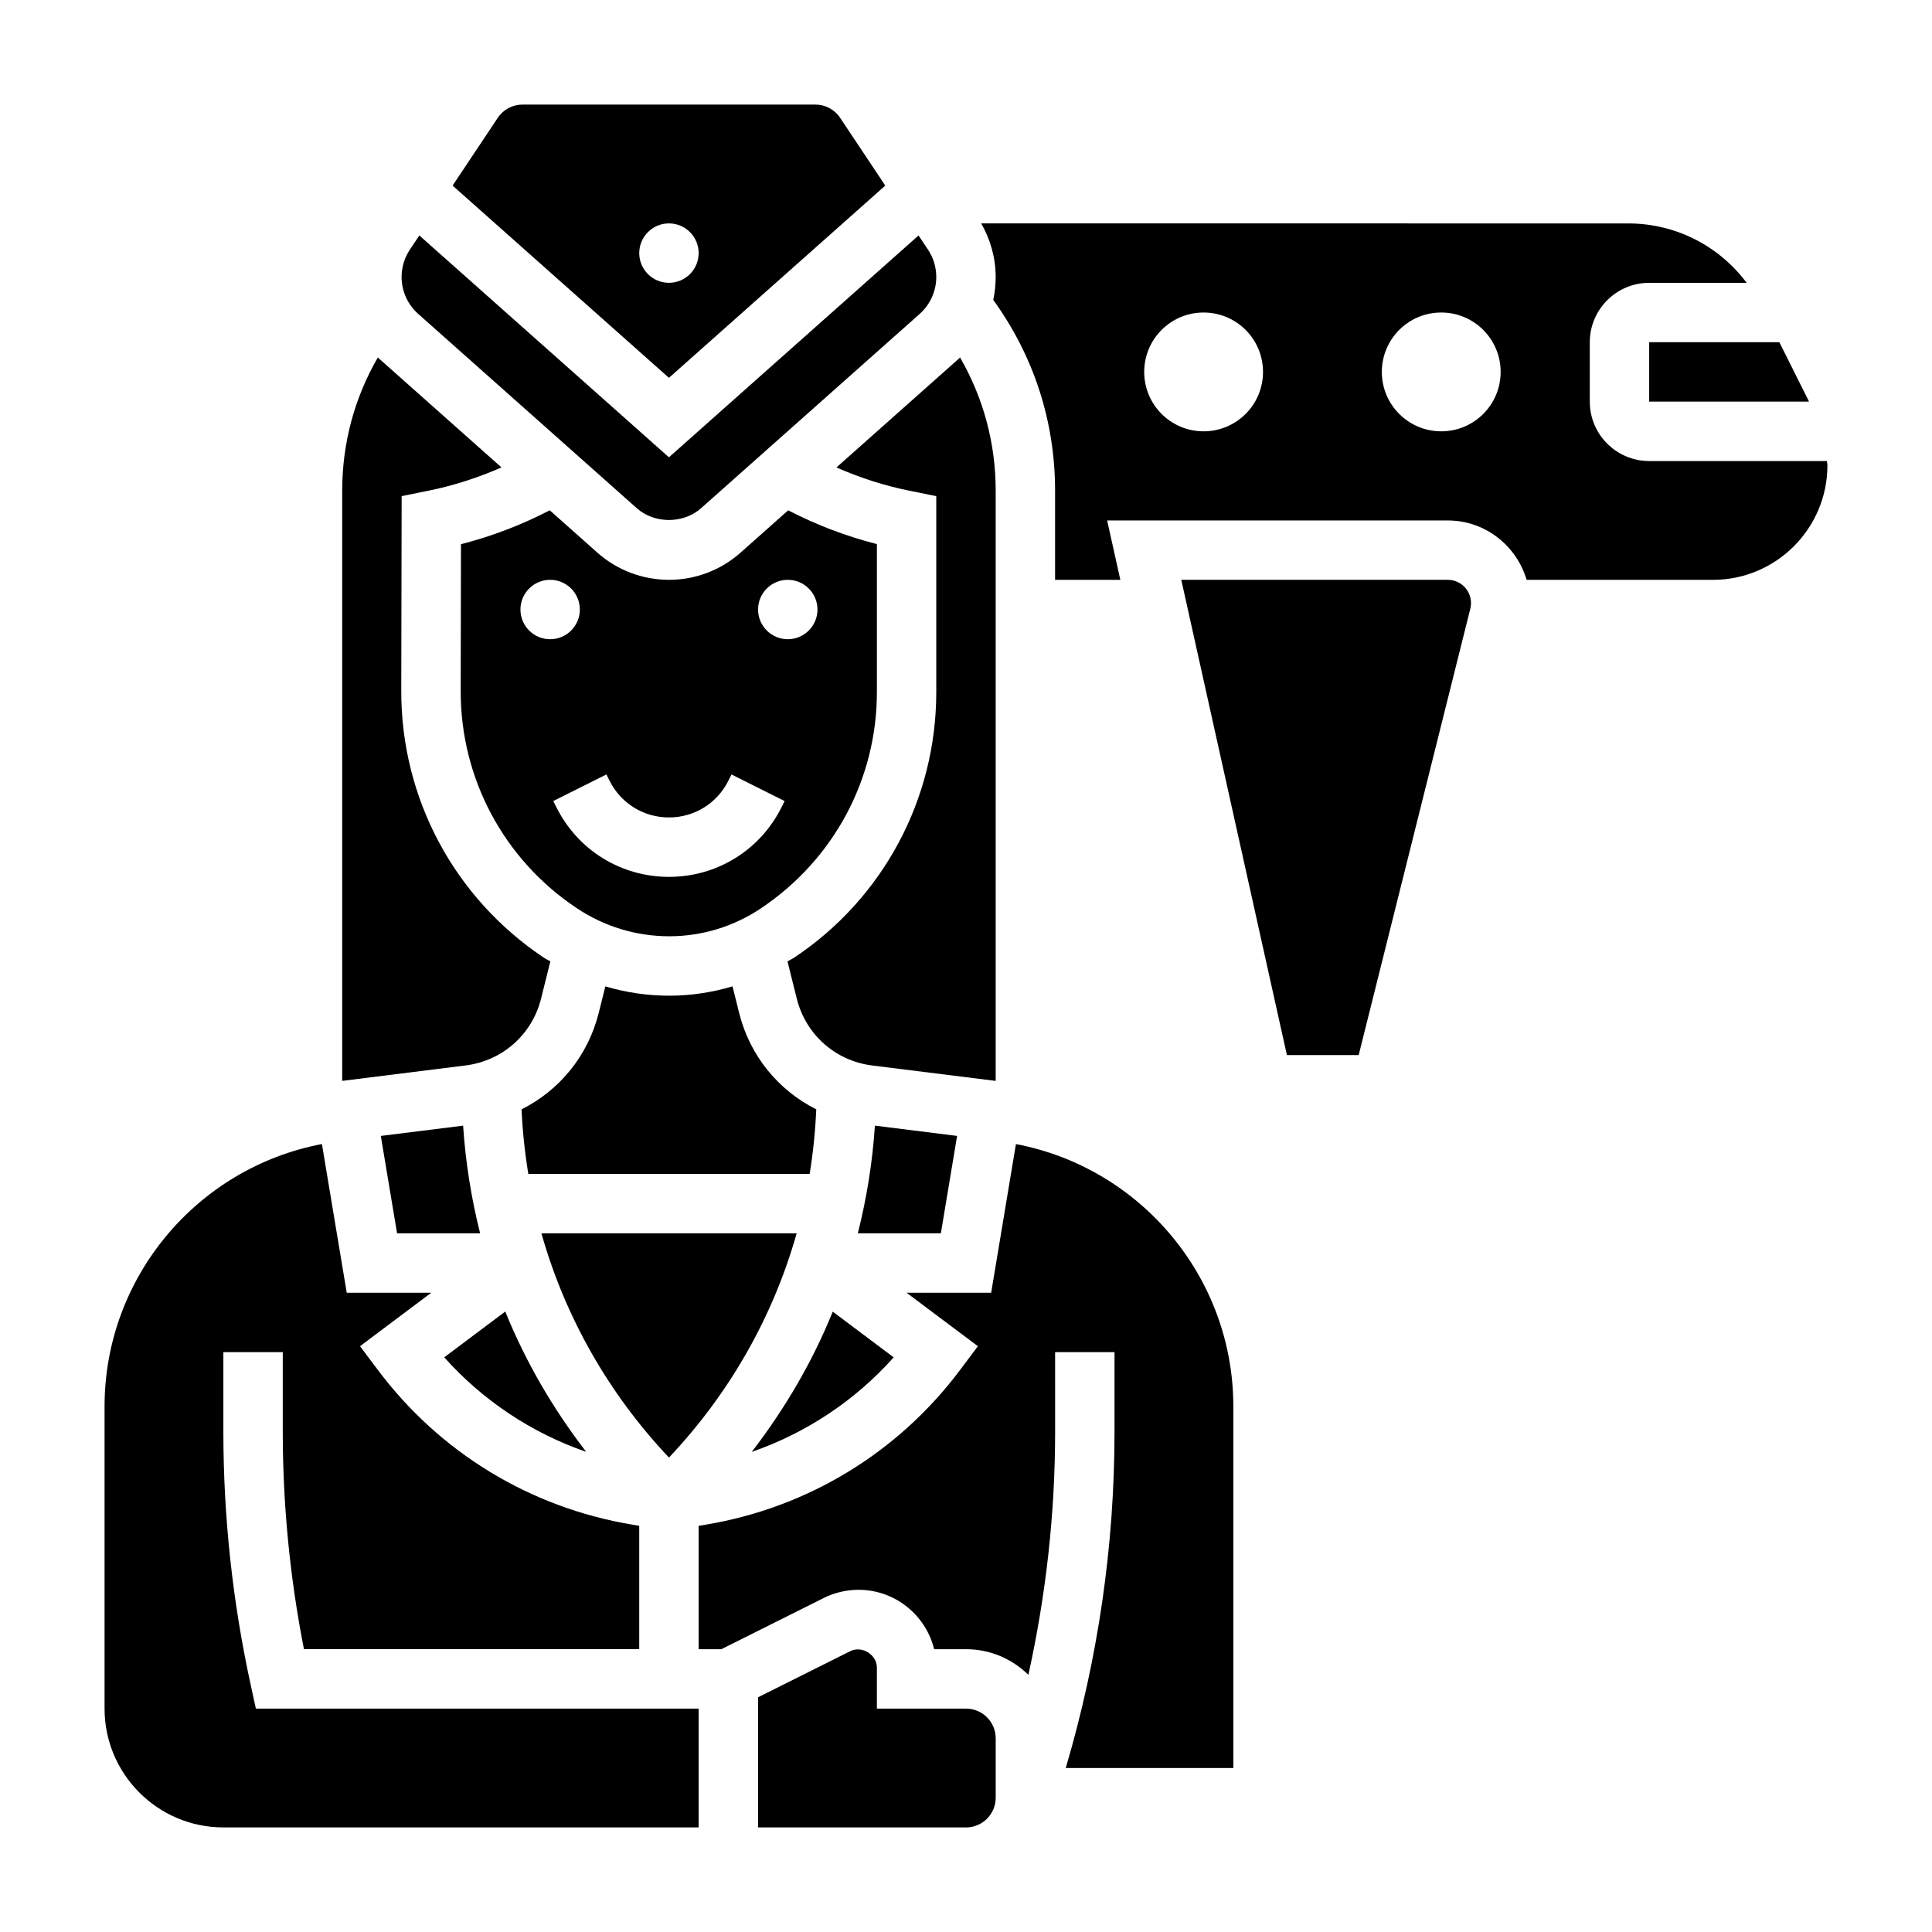 <?xml version="1.0" encoding="UTF-8"?>
<!-- Uploaded to: SVG Repo, www.svgrepo.com, Generator: SVG Repo Mixer Tools -->
<svg fill="#000000" width="800px" height="800px" version="1.1" viewBox="144 144 512 512" xmlns="http://www.w3.org/2000/svg">
 <g>
  <path d="m321.59 392.12c8.543-0.047 16.832-2.582 23.953-7.328 19.398-12.926 30.844-34.32 30.844-57.371v-39.227c-8.359-2.141-16.145-5.148-23.516-8.949l-12.609 11.203c-5.234 4.652-11.973 7.211-18.98 7.211-7.008 0-13.746-2.559-18.98-7.211l-12.609-11.211c-7.496 3.871-15.367 6.902-23.531 8.98l-0.07 38.816c-0.086 23.207 11.422 44.762 30.773 57.656 7.32 4.879 15.758 7.43 24.488 7.43h0.238zm31.18-94.461c4.344 0 7.871 3.527 7.871 7.871s-3.527 7.871-7.871 7.871-7.871-3.527-7.871-7.871c0-4.348 3.527-7.871 7.871-7.871zm-70.848 7.871c0-4.344 3.527-7.871 7.871-7.871s7.871 3.527 7.871 7.871-3.527 7.871-7.871 7.871-7.871-3.527-7.871-7.871zm9.535 52.41-0.828-1.66 14.082-7.047 0.828 1.672c3 5.996 9.027 9.727 15.742 9.727s12.746-3.731 15.742-9.73l0.828-1.66 14.082 7.047-0.828 1.66c-5.68 11.367-17.109 18.43-29.824 18.43-12.711 0-24.141-7.062-29.824-18.438z"/>
  <path d="m284.01 455.1h74.555c0.922-5.629 1.496-11.336 1.754-17.113-10.012-5.031-17.578-14.137-20.43-25.52l-1.762-7.07c-5.328 1.582-10.855 2.441-16.469 2.473h-0.316c-5.777 0-11.461-0.852-16.918-2.465l-1.762 7.055c-2.859 11.391-10.422 20.5-20.445 25.535 0.266 5.769 0.863 11.477 1.793 17.105z"/>
  <path d="m364.69 491.6c-5.367 13.25-12.633 25.688-21.469 37.164 14.445-5.008 27.355-13.578 37.613-25.047z"/>
  <path d="m397.64 445.03-21.781-2.723c-0.645 9.723-2.18 19.246-4.527 28.543h22.004z"/>
  <path d="m244.92 445.03 4.309 25.82h22.012c-2.348-9.297-3.863-18.82-4.512-28.543z"/>
  <path d="m581.05 250.43h42.367l-7.871-15.742h-34.496z"/>
  <path d="m385.04 274.05 0.781 0.156 6.301 1.277v51.957c0 28.332-14.066 54.617-37.637 70.328-0.574 0.387-1.203 0.652-1.793 1.016l2.465 9.879c2.394 9.531 10.242 16.484 19.988 17.703l32.723 4.086v-156.4c0-12.617-3.273-24.648-9.453-35.328-0.078 0.07-0.125 0.156-0.203 0.227l-32.551 28.93c6.215 2.715 12.68 4.832 19.379 6.172z"/>
  <path d="m277.9 491.57-16.176 12.137c10.258 11.469 23.176 20.051 37.621 25.047-8.84-11.465-16.074-23.926-21.445-37.184z"/>
  <path d="m378.61 193.18-11.973-17.965c-1.465-2.195-3.914-3.5-6.551-3.5h-77.617c-2.637 0-5.086 1.309-6.551 3.504l-11.973 17.965 57.332 50.945zm-65.203 17.895c0-4.344 3.527-7.871 7.871-7.871s7.871 3.527 7.871 7.871-3.527 7.871-7.871 7.871-7.871-3.527-7.871-7.871z"/>
  <path d="m355.12 470.85h-67.637c6.242 22.082 17.719 42.383 33.801 59.426 16.098-17.066 27.602-37.355 33.836-59.426z"/>
  <path d="m527.68 297.66h-70.629l27.992 125.95h19.02l29.59-118.31c0.113-0.484 0.176-0.988 0.176-1.5 0-3.383-2.766-6.144-6.148-6.144z"/>
  <path d="m628.15 266.18h-47.098c-8.684 0-15.742-7.062-15.742-15.742v-15.742c0-8.684 7.062-15.742 15.742-15.742h25.828c-7.344-9.816-18.812-15.742-31.402-15.742l-171.45-0.008c2.473 4.328 3.836 9.184 3.836 14.215 0 2.055-0.219 4.078-0.645 6.055 10.695 14.785 16.387 32.156 16.387 50.578v23.617h17.293l-3.496-15.742h90.262c9.918 0 18.223 6.676 20.906 15.742h49.367c16.73 0 30.344-13.613 30.344-30.34 0-0.387-0.121-0.766-0.137-1.148zm-165.18-7.875c-8.699 0-15.742-7.047-15.742-15.742 0-8.699 7.047-15.742 15.742-15.742 8.699 0 15.742 7.047 15.742 15.742 0 8.699-7.047 15.742-15.742 15.742zm62.973 0c-8.699 0-15.742-7.047-15.742-15.742 0-8.699 7.047-15.742 15.742-15.742 8.699 0 15.742 7.047 15.742 15.742 0.004 8.699-7.043 15.742-15.742 15.742z"/>
  <path d="m400 596.8h-23.617v-10.879c0.008-3.434-3.992-5.879-7.047-4.352l-24.441 12.223v34.496h55.105c4.344 0 7.871-3.527 7.871-7.871v-15.742c0-4.352-3.527-7.875-7.871-7.875z"/>
  <path d="m413.23 447.19-6.562 39.398h-22.414l18.895 14.168-4.723 6.301c-16.445 21.93-40.398 36.496-67.434 41.004l-1.844 0.301v32.691h6.016l27.137-13.57c2.84-1.418 6.035-2.172 9.215-2.172 9.684 0 17.84 6.723 20.035 15.742h8.449c6.438 0 12.266 2.606 16.531 6.793 4.668-21.137 7.086-42.699 7.086-64.449l-0.004-21.062h15.742v21.066c0 30.254-4.367 60.18-12.926 89.145l44.418-0.004v-95.816c0-34.145-24.484-63.238-57.617-69.535z"/>
  <path d="m312.75 278.68c4.707 4.164 12.344 4.172 17.051-0.008l57.938-51.492c2.785-2.488 4.383-6.047 4.383-9.77 0-2.59-0.762-5.094-2.188-7.25l-2.512-3.762-66.148 58.789-66.148-58.789-2.512 3.762c-1.422 2.148-2.188 4.66-2.188 7.25 0 3.731 1.598 7.289 4.394 9.77z"/>
  <path d="m287.39 408.64 2.457-9.863c-0.543-0.34-1.125-0.582-1.66-0.938-23.82-15.887-37.941-42.352-37.848-70.848l0.102-51.516 7.074-1.43c6.691-1.34 13.16-3.457 19.383-6.172l-32.543-28.93c-0.078-0.07-0.133-0.164-0.211-0.234-6.191 10.68-9.457 22.707-9.457 35.336v156.4l32.715-4.094c9.754-1.23 17.602-8.172 19.988-17.715z"/>
  <path d="m210.46 590.61c-4.82-22.059-7.266-44.668-7.266-67.215v-21.062h15.742v21.066c0 19.309 1.883 38.672 5.613 57.652h88.852v-32.691l-1.828-0.309c-27.047-4.512-51.004-19.074-67.441-41.004l-4.727-6.289 18.891-14.172h-22.41l-6.574-39.398c-33.125 6.297-57.605 35.391-57.605 69.535v80.074c0 17.367 14.121 31.488 31.488 31.488h125.95v-31.488h-117.34z"/>
 </g>
</svg>